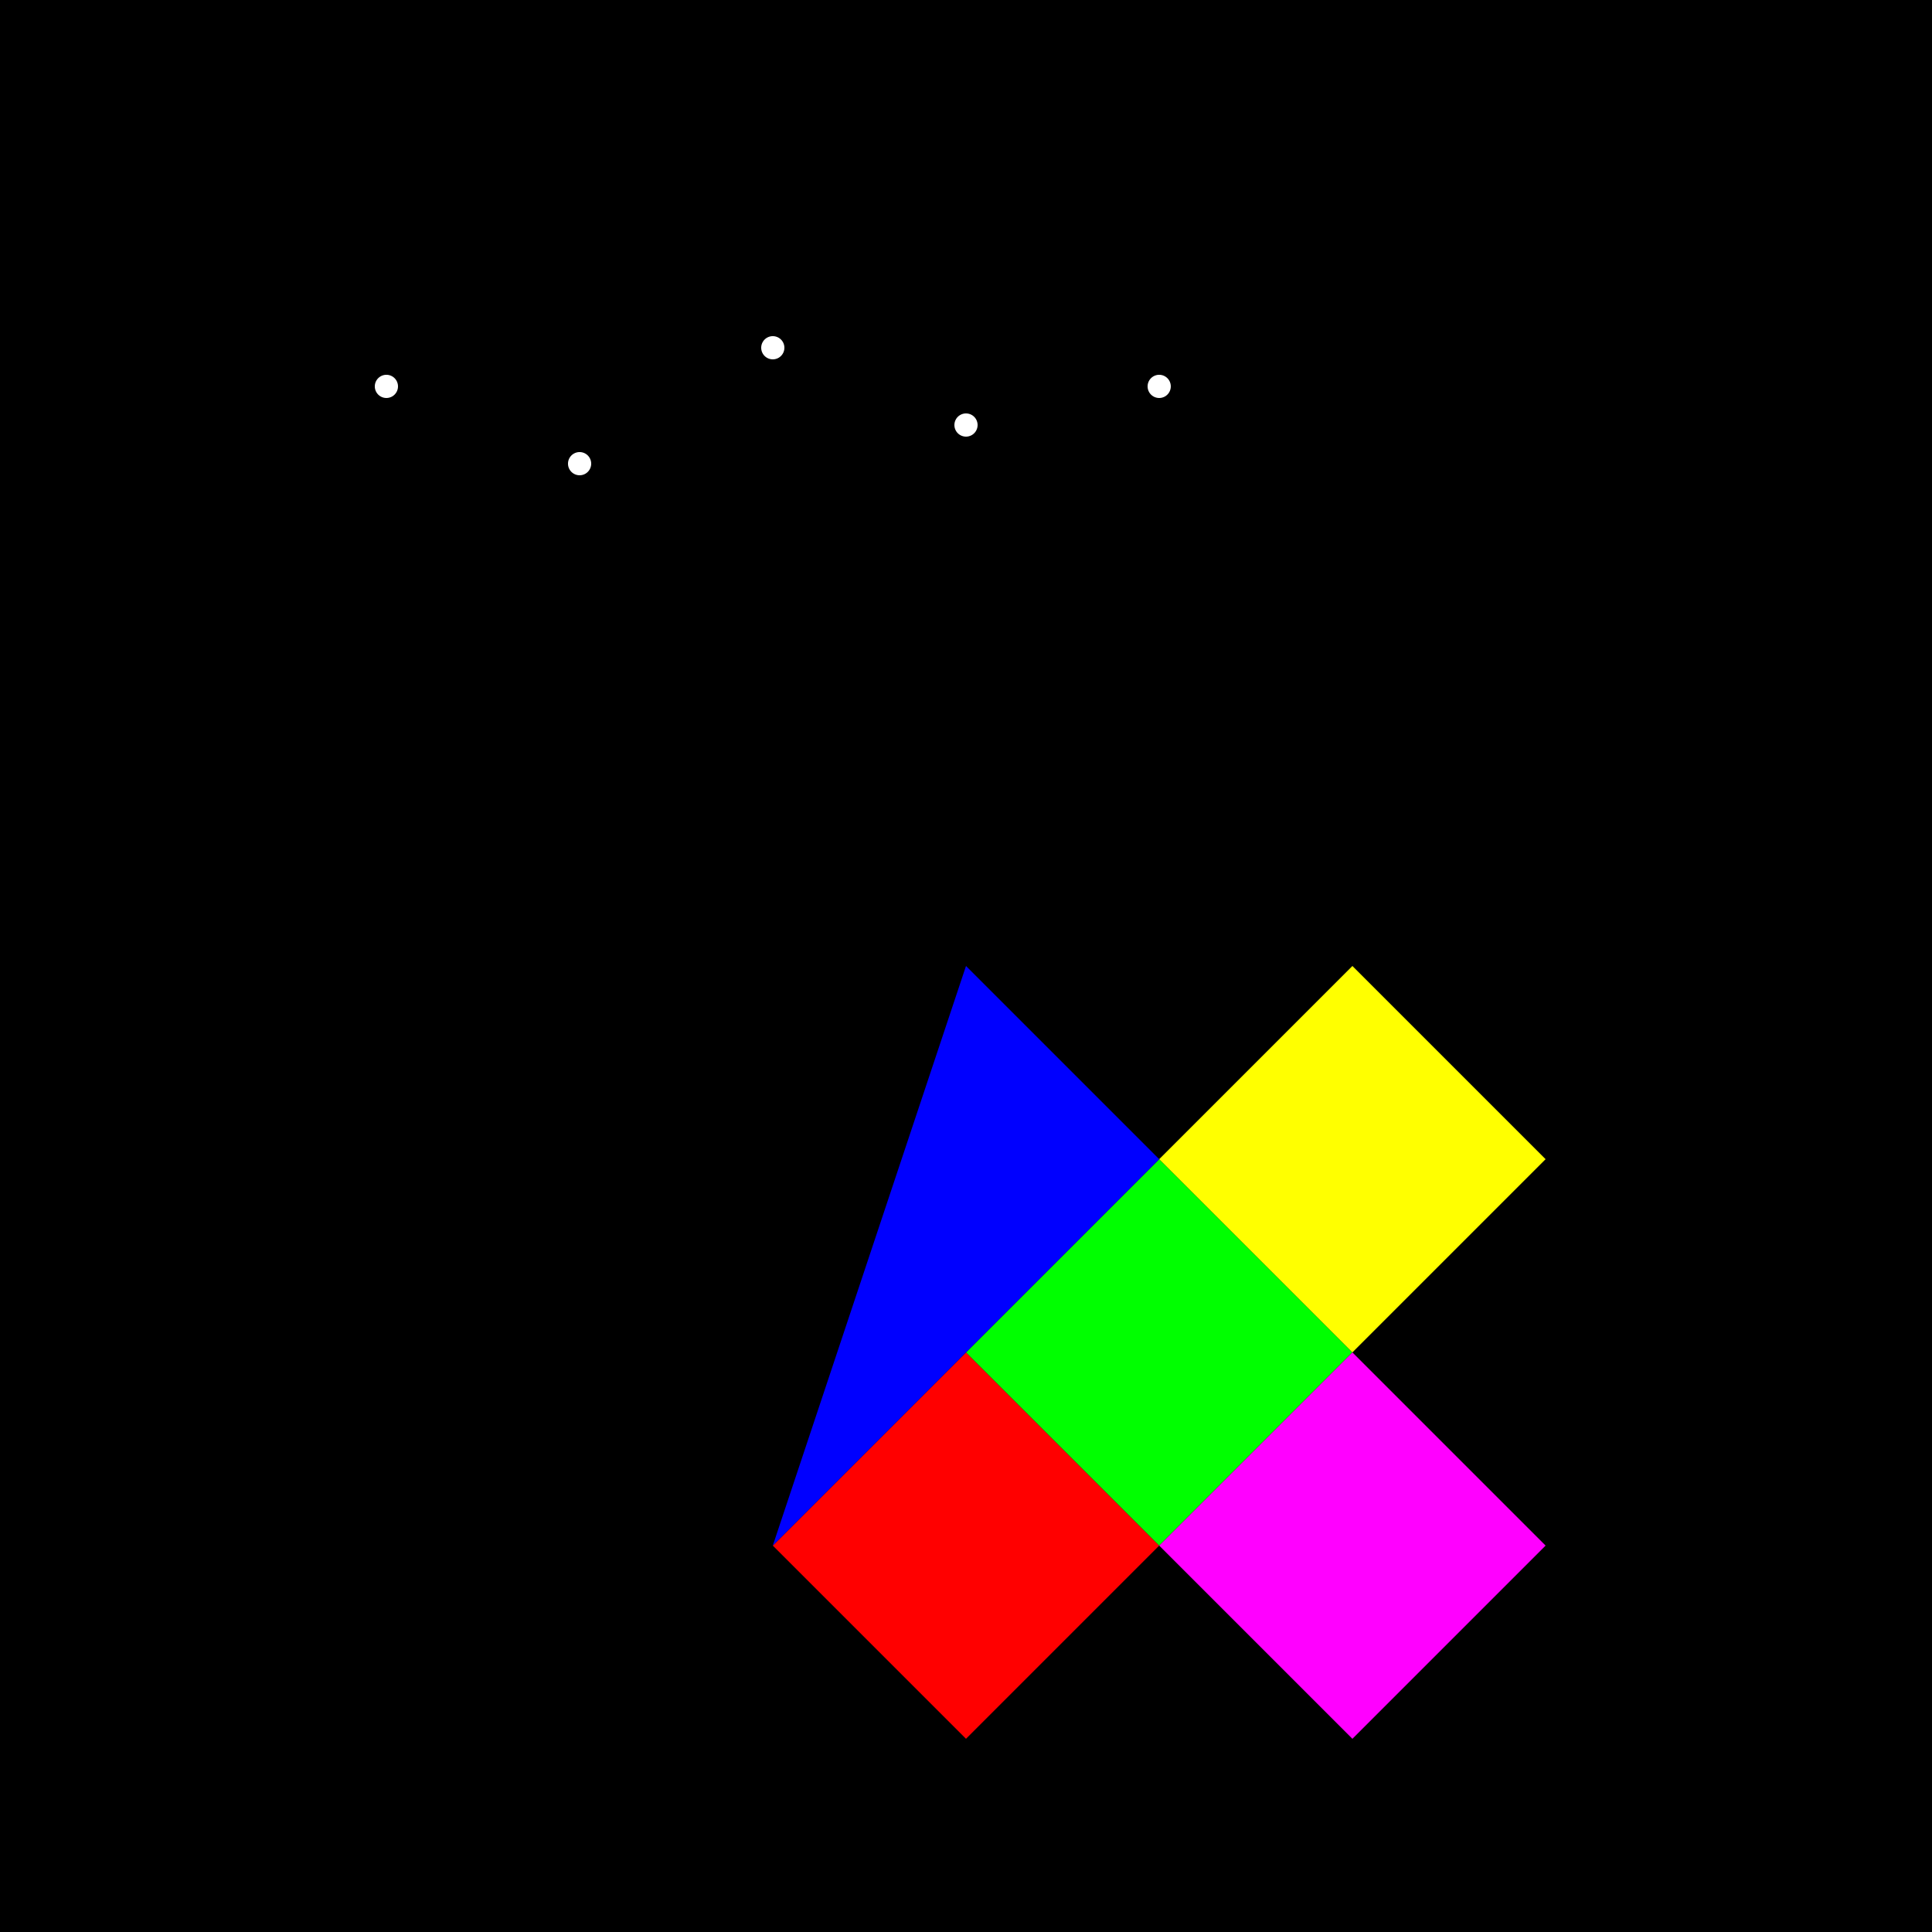 <!--

Generated by DrawGPT.
Free, open source, AI generated images in SVG, PNG, and HTML Canvas format.
https://drawgpt.ai

Created: 2024-02-06T11:33:28.790Z
Link: https://drawgpt.ai/prompt/161226/

-->
<svg xmlns="http://www.w3.org/2000/svg" xmlns:xlink="http://www.w3.org/1999/xlink" width="500" height="500"><defs/><g><rect fill="#000" stroke="none" x="0" y="0" width="512" height="512"/><path fill="#FF0000" stroke="none" paint-order="stroke fill markers" d=" M 200 400 L 250 350 L 300 400 L 250 450 Z"/><path fill="#00FF00" stroke="none" paint-order="stroke fill markers" d=" M 250 350 L 300 300 L 350 350 L 300 400 Z"/><path fill="#0000FF" stroke="none" paint-order="stroke fill markers" d=" M 200 400 L 250 350 L 300 300 L 250 250 Z"/><path fill="#FFFF00" stroke="none" paint-order="stroke fill markers" d=" M 300 300 L 350 250 L 400 300 L 350 350 Z"/><path fill="#FF00FF" stroke="none" paint-order="stroke fill markers" d=" M 300 400 L 350 350 L 400 400 L 350 450 Z"/><path fill="#FFF" stroke="none" paint-order="stroke fill markers" d=" M 103 100 A 3 3 0 1 1 103 99.997"/><path fill="#FFF" stroke="none" paint-order="stroke fill markers" d=" M 153 120 A 3 3 0 1 1 153 119.997"/><path fill="#FFF" stroke="none" paint-order="stroke fill markers" d=" M 203 90 A 3 3 0 1 1 203 89.997"/><path fill="#FFF" stroke="none" paint-order="stroke fill markers" d=" M 253 110 A 3 3 0 1 1 253 109.997"/><path fill="#FFF" stroke="none" paint-order="stroke fill markers" d=" M 303 100 A 3 3 0 1 1 303 99.997"/></g></svg>